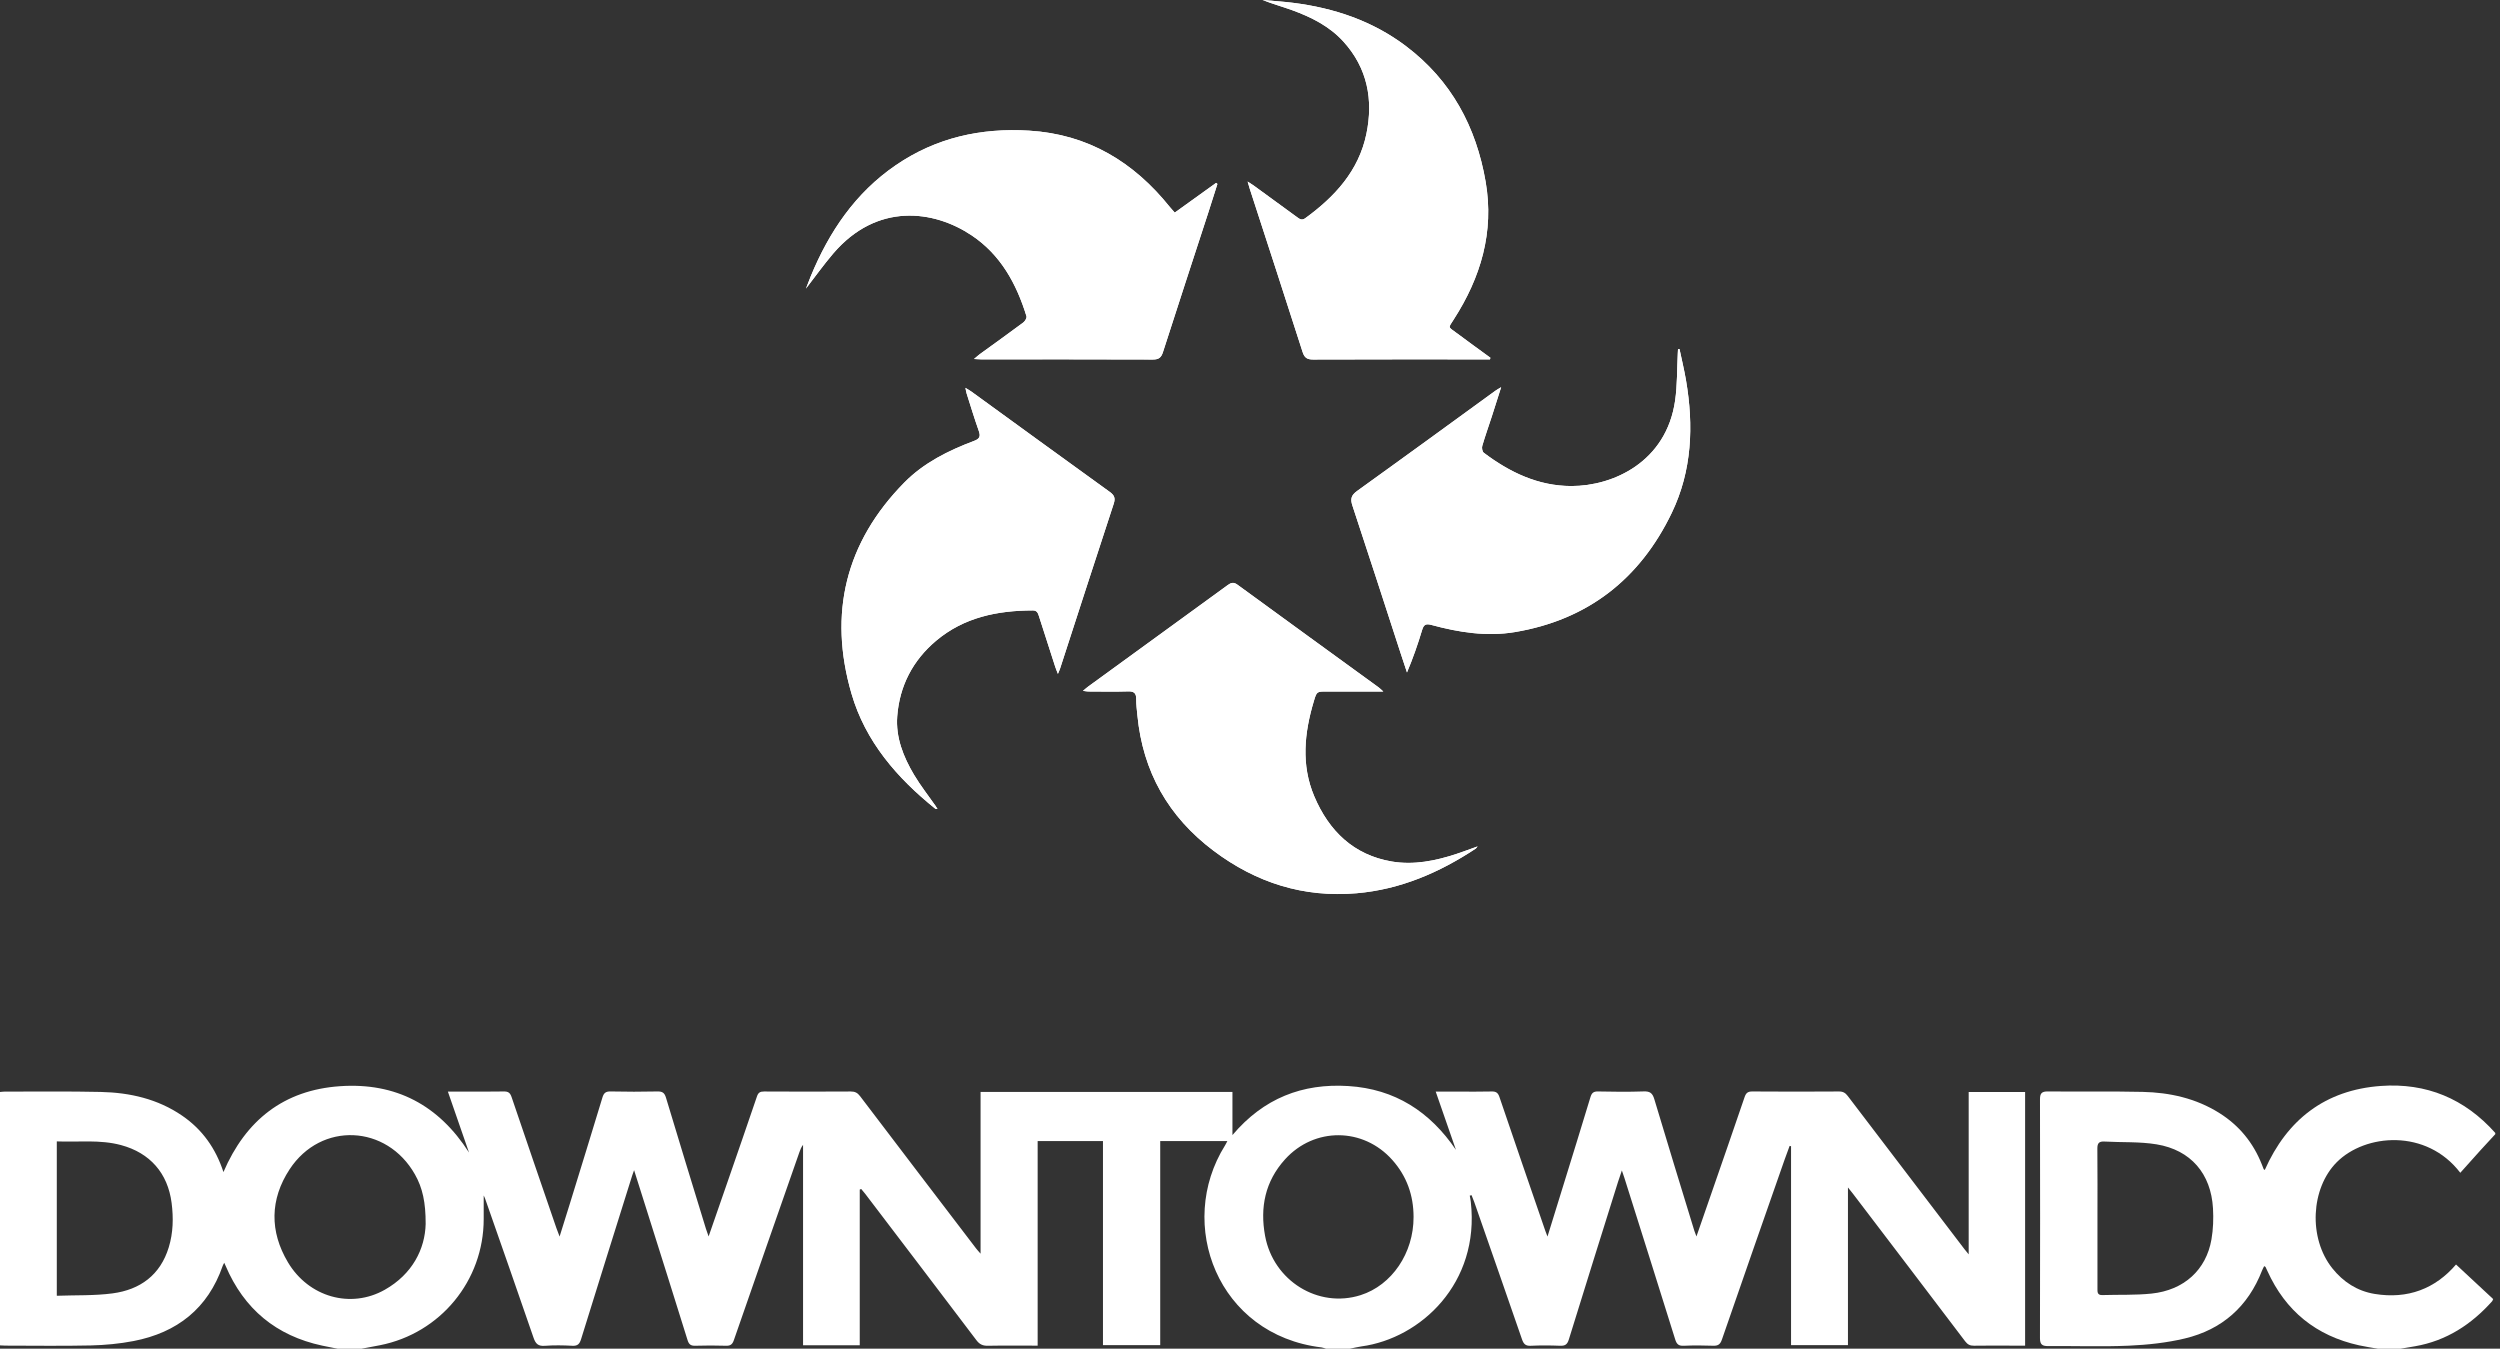 <svg width="228" height="123" viewBox="0 0 228 123" fill="none" xmlns="http://www.w3.org/2000/svg">
<rect x="0" y="0" width="228" height="123" fill="#333333" stroke="none"/>
<path d="M135.888 32.775C135.9 32.726 135.912 32.676 135.924 32.627C134.886 31.869 133.842 31.118 132.811 30.349C132.06 29.789 132.06 29.944 132.583 29.132C135.05 25.298 136.28 21.168 135.494 16.59C134.629 11.555 132.35 7.322 128.218 4.203C125.173 1.904 121.678 0.732 117.927 0.258C117.006 0.141 116.078 0.085 115.152 0C116.053 0.358 116.966 0.608 117.852 0.931C119.596 1.566 121.25 2.397 122.514 3.787C124.713 6.204 125.26 9.101 124.614 12.216C123.914 15.586 121.732 17.944 119.038 19.904C118.726 20.131 118.519 19.972 118.283 19.799C116.967 18.836 115.649 17.875 114.33 16.916C114.187 16.812 114.034 16.722 113.783 16.558C113.872 16.861 113.92 17.04 113.977 17.216C115.586 22.173 117.206 27.127 118.794 32.092C118.963 32.622 119.201 32.789 119.749 32.787C124.945 32.767 130.142 32.775 135.339 32.775C135.522 32.775 135.705 32.775 135.889 32.775L135.888 32.775ZM107.135 19.391C106.961 19.192 106.821 19.043 106.692 18.883C103.388 14.766 99.227 12.244 93.857 11.916C89.458 11.647 85.371 12.556 81.705 15.061C78.007 17.588 75.618 21.132 73.936 25.209C73.784 25.579 73.644 25.955 73.501 26.321C74.333 25.246 75.112 24.149 75.982 23.13C79.978 18.446 85.165 19.16 88.609 21.462C91.261 23.234 92.7 25.875 93.614 28.841C93.66 28.991 93.485 29.293 93.328 29.41C92.021 30.384 90.693 31.331 89.373 32.289C89.22 32.401 89.08 32.532 88.829 32.742C89.163 32.759 89.33 32.774 89.497 32.775C94.712 32.776 99.928 32.768 105.143 32.788C105.675 32.789 105.901 32.618 106.062 32.115C107.428 27.855 108.824 23.606 110.208 19.353C110.487 18.496 110.755 17.635 111.029 16.776C110.989 16.744 110.951 16.712 110.911 16.679C109.662 17.577 108.413 18.474 107.135 19.392V19.391ZM88.045 35.372C88.103 35.644 88.12 35.771 88.158 35.892C88.521 37.03 88.865 38.174 89.265 39.298C89.444 39.801 89.347 40.019 88.833 40.212C86.49 41.092 84.248 42.207 82.48 44.002C77.107 49.455 75.534 55.951 77.652 63.251C78.92 67.619 81.8 70.944 85.299 73.755C85.332 73.781 85.394 73.77 85.499 73.783C85.422 73.659 85.379 73.578 85.327 73.504C84.666 72.557 83.945 71.646 83.357 70.656C82.387 69.022 81.68 67.253 81.828 65.323C82.039 62.556 83.247 60.226 85.378 58.433C87.923 56.294 90.968 55.68 94.195 55.671C94.573 55.67 94.661 55.912 94.751 56.196C95.241 57.731 95.735 59.264 96.231 60.796C96.291 60.982 96.369 61.162 96.482 61.458C96.585 61.206 96.642 61.088 96.682 60.965C98.309 55.955 99.927 50.942 101.572 45.938C101.74 45.427 101.628 45.164 101.206 44.86C96.993 41.822 92.795 38.764 88.591 35.713C88.458 35.616 88.311 35.537 88.045 35.372ZM153.17 31.828C153.125 31.835 153.079 31.843 153.034 31.849C153.027 31.973 153.021 32.096 153.014 32.219C152.94 33.654 152.974 35.105 152.772 36.522C151.974 42.123 147.129 44.331 143.311 44.328C140.29 44.326 137.686 43.076 135.32 41.291C135.187 41.191 135.128 40.854 135.181 40.671C135.44 39.78 135.753 38.904 136.041 38.021C136.319 37.165 136.588 36.306 136.905 35.312C136.634 35.479 136.489 35.556 136.357 35.652C132.17 38.694 127.991 41.748 123.786 44.765C123.241 45.156 123.132 45.484 123.34 46.111C124.826 50.589 126.273 55.08 127.734 59.567C127.925 60.155 128.122 60.741 128.317 61.328C128.862 60.033 129.309 58.749 129.7 57.448C129.85 56.947 130.054 56.862 130.551 56.996C133.04 57.67 135.581 58.076 138.144 57.648C144.81 56.534 149.569 52.8 152.471 46.76C154.314 42.923 154.472 38.832 153.765 34.688C153.602 33.729 153.37 32.781 153.17 31.828ZM126.157 63.066C125.93 62.864 125.841 62.77 125.738 62.695C121.443 59.573 117.143 56.458 112.856 53.325C112.505 53.069 112.281 53.133 111.966 53.362C107.738 56.446 103.501 59.519 99.268 62.596C99.123 62.701 98.989 62.822 98.765 63.006C99.004 63.035 99.127 63.064 99.25 63.064C100.464 63.068 101.679 63.092 102.892 63.055C103.446 63.038 103.628 63.241 103.622 63.77C103.618 64.26 103.683 64.752 103.73 65.242C104.226 70.381 106.553 74.485 110.678 77.59C114.551 80.504 118.884 81.884 123.729 81.463C127.715 81.117 131.279 79.58 134.586 77.392C134.629 77.364 134.656 77.313 134.759 77.191C134.048 77.445 133.436 77.679 132.814 77.884C130.901 78.514 128.932 78.909 126.934 78.571C123.447 77.98 121.197 75.778 119.861 72.624C118.647 69.759 118.956 66.834 119.826 63.934C120.087 63.065 120.096 63.066 120.985 63.066C122.651 63.066 124.318 63.066 126.157 63.066Z" fill="white"/>
<path d="M30.799 123.007C30.328 122.912 29.858 122.822 29.389 122.722C25.189 121.822 22.255 119.388 20.574 115.44C20.546 115.374 20.515 115.309 20.449 115.164C20.381 115.301 20.337 115.37 20.311 115.445C18.958 119.338 16.15 121.535 12.182 122.303C10.905 122.55 9.59 122.673 8.289 122.704C5.692 122.764 3.092 122.722 0.494 122.721C0.343 122.721 0.192 122.708 0 122.699V99.589C0.141 99.577 0.286 99.554 0.43 99.554C3.351 99.558 6.272 99.518 9.192 99.585C11.845 99.645 14.383 100.219 16.617 101.752C18.447 103.008 19.671 104.724 20.378 106.894C22.408 102.168 25.879 99.412 31.014 99.061C36.105 98.712 40.012 100.789 42.775 105.114C42.143 103.293 41.511 101.471 40.846 99.552H41.905C43.252 99.552 44.599 99.569 45.945 99.542C46.357 99.534 46.526 99.669 46.659 100.059C48.005 104.038 49.374 108.01 50.737 111.983C50.815 112.209 50.906 112.432 51.035 112.774C51.366 111.715 51.666 110.764 51.96 109.811C52.958 106.574 53.96 103.338 54.941 100.095C55.065 99.684 55.238 99.531 55.684 99.54C57.106 99.573 58.529 99.572 59.951 99.541C60.406 99.532 60.602 99.656 60.738 100.11C61.934 104.098 63.16 108.076 64.379 112.056C64.437 112.248 64.51 112.436 64.625 112.764C65.216 111.062 65.76 109.501 66.3 107.938C67.215 105.291 68.135 102.645 69.035 99.993C69.153 99.646 69.322 99.542 69.683 99.544C72.319 99.56 74.955 99.56 77.591 99.544C77.973 99.542 78.206 99.663 78.437 99.967C81.954 104.602 85.486 109.227 89.015 113.853C89.112 113.98 89.223 114.097 89.428 114.335V99.586H112.399V103.519C115.241 100.157 118.784 98.784 122.974 99.048C127.214 99.315 130.409 101.376 132.781 104.866C132.176 103.124 131.571 101.382 130.936 99.553H132.902C133.945 99.553 134.989 99.572 136.031 99.543C136.438 99.532 136.617 99.657 136.751 100.053C138.13 104.121 139.532 108.181 140.929 112.242C140.977 112.383 141.034 112.52 141.131 112.774C141.63 111.161 142.097 109.657 142.561 108.152C143.393 105.457 144.231 102.764 145.047 100.065C145.163 99.681 145.321 99.532 145.743 99.541C147.128 99.572 148.513 99.586 149.896 99.537C150.472 99.516 150.707 99.686 150.873 100.243C152.068 104.25 153.301 108.246 154.523 112.245C154.565 112.381 154.622 112.513 154.716 112.765C155.166 111.467 155.58 110.275 155.993 109.082C157.033 106.078 158.08 103.077 159.103 100.067C159.233 99.684 159.393 99.539 159.813 99.542C162.45 99.563 165.086 99.561 167.722 99.543C168.09 99.541 168.301 99.671 168.516 99.954C172.059 104.618 175.612 109.273 179.164 113.93C179.253 114.047 179.349 114.158 179.544 114.396V99.592H184.69V122.722C184.239 122.722 183.811 122.722 183.383 122.722C182.264 122.722 181.144 122.709 180.026 122.729C179.666 122.735 179.443 122.619 179.223 122.328C175.813 117.826 172.389 113.334 168.968 108.84C168.859 108.697 168.743 108.559 168.533 108.297V122.676H163.344V104.536C163.301 104.526 163.257 104.516 163.214 104.506C163.059 104.926 162.9 105.345 162.752 105.768C160.841 111.234 158.926 116.698 157.037 122.172C156.882 122.621 156.674 122.747 156.229 122.731C155.339 122.699 154.445 122.691 153.556 122.734C153.084 122.756 152.911 122.583 152.776 122.15C151.245 117.236 149.692 112.329 148.144 107.421C148.088 107.245 148.025 107.071 147.914 106.745C147.765 107.189 147.655 107.495 147.558 107.806C146.059 112.591 144.554 117.374 143.076 122.166C142.936 122.62 142.732 122.751 142.279 122.733C141.389 122.697 140.495 122.69 139.605 122.735C139.127 122.759 138.951 122.564 138.807 122.148C137.37 117.981 135.914 113.819 134.462 109.656C134.385 109.435 134.292 109.22 134.207 109.001C134.152 109.015 134.097 109.029 134.042 109.042C134.075 109.235 134.117 109.427 134.138 109.621C134.974 117.034 129.563 122.057 124.168 122.791C123.807 122.841 123.452 122.934 123.094 123.006H120.932C120.797 122.965 120.664 122.9 120.526 122.884C111.05 121.749 107.227 111.639 111.726 104.457C111.8 104.339 111.857 104.212 111.936 104.063H105.812V122.678H100.591V104.064H94.634V122.723C93.084 122.723 91.589 122.704 90.094 122.733C89.631 122.742 89.338 122.608 89.053 122.232C85.681 117.772 82.292 113.326 78.906 108.876C78.79 108.724 78.662 108.581 78.54 108.434C78.497 108.453 78.453 108.472 78.409 108.491V122.691H73.239V104.409C73.071 104.626 72.985 104.851 72.906 105.078C70.909 110.793 68.908 116.507 66.926 122.228C66.789 122.623 66.602 122.745 66.199 122.732C65.271 122.703 64.34 122.702 63.412 122.732C62.998 122.745 62.826 122.61 62.702 122.209C61.491 118.306 60.256 114.41 59.028 110.512C58.641 109.285 58.252 108.058 57.829 106.719C57.741 106.968 57.693 107.09 57.654 107.215C56.099 112.18 54.538 117.143 53 122.113C52.862 122.56 52.693 122.764 52.19 122.735C51.358 122.688 50.518 122.675 49.688 122.738C49.08 122.785 48.848 122.552 48.659 122.002C47.204 117.761 45.715 113.532 44.236 109.299C44.193 109.178 44.129 109.065 44.113 109.03C44.113 109.715 44.113 110.451 44.113 111.187C44.111 116.796 40.167 121.592 34.658 122.684C34.093 122.797 33.526 122.899 32.96 123.006H30.797L30.799 123.007ZM128.917 110.992C128.916 109.019 128.301 107.275 126.982 105.792C124.327 102.804 119.874 102.777 117.2 105.727C115.375 107.74 114.899 110.117 115.375 112.71C116.131 116.82 120.231 119.344 124.088 118.117C126.939 117.211 128.926 114.279 128.917 110.992ZM38.82 111.63C38.828 109.647 38.534 108.333 37.847 107.115C35.278 102.558 29.28 102.272 26.413 106.641C24.614 109.383 24.584 112.309 26.262 115.125C28.157 118.303 31.99 119.381 35.093 117.626C37.616 116.2 38.762 113.902 38.82 111.63L38.82 111.63ZM5.18 104.096V118.174C6.907 118.11 8.604 118.176 10.263 117.956C12.781 117.622 14.618 116.286 15.391 113.756C15.795 112.433 15.826 111.074 15.651 109.708C15.303 106.988 13.671 105.139 11.034 104.431C9.113 103.915 7.163 104.174 5.18 104.096Z" fill="white"/>
<path d="M216.873 123.007C216.297 122.904 215.717 122.82 215.147 122.694C211.23 121.826 208.439 119.568 206.785 115.91C206.731 115.789 206.678 115.667 206.617 115.55C206.604 115.523 206.559 115.513 206.491 115.473C206.427 115.606 206.354 115.731 206.303 115.864C205.03 119.149 202.662 121.253 199.264 122.067C197.601 122.465 195.864 122.65 194.151 122.726C191.71 122.834 189.259 122.741 186.813 122.763C186.265 122.768 186.043 122.635 186.045 122.036C186.063 114.775 186.061 107.514 186.047 100.253C186.046 99.711 186.209 99.534 186.759 99.54C189.641 99.568 192.525 99.515 195.406 99.58C197.883 99.635 200.262 100.163 202.397 101.503C204.206 102.638 205.496 104.211 206.28 106.198C206.336 106.339 206.387 106.482 206.446 106.621C206.459 106.65 206.501 106.666 206.547 106.702C208.59 102.099 212.063 99.409 217.127 99.039C221.281 98.736 224.787 100.196 227.57 103.325V103.438C227.109 103.938 226.645 104.435 226.188 104.939C225.585 105.605 224.989 106.276 224.379 106.958C221.284 102.909 215.705 103.392 213.114 105.991C210.746 108.366 210.505 112.911 212.709 115.67C213.699 116.909 214.977 117.743 216.561 118.005C219.598 118.506 222.11 117.519 223.99 115.322C225.15 116.401 226.268 117.441 227.378 118.474C227.331 118.574 227.319 118.634 227.283 118.674C225.384 120.798 223.107 122.28 220.256 122.778C219.811 122.856 219.366 122.93 218.92 123.006H216.872L216.873 123.007ZM191.288 111.132C191.288 113.255 191.288 115.378 191.288 117.501C191.288 117.811 191.256 118.125 191.731 118.111C193.226 118.064 194.732 118.129 196.216 117.975C199.181 117.666 201.205 115.816 201.686 113.028C201.846 112.104 201.878 111.138 201.825 110.2C201.645 107.041 199.8 104.879 196.681 104.364C195.125 104.107 193.512 104.199 191.925 104.109C191.418 104.08 191.274 104.273 191.279 104.763C191.3 106.886 191.288 109.009 191.288 111.132L191.288 111.132Z" fill="white"/>
<path d="M135.888 32.775C135.704 32.775 135.521 32.775 135.338 32.775C130.141 32.775 124.944 32.767 119.748 32.787C119.2 32.789 118.962 32.621 118.793 32.091C117.205 27.127 115.585 22.173 113.976 17.215C113.919 17.04 113.871 16.861 113.782 16.557C114.033 16.721 114.186 16.811 114.33 16.916C115.648 17.875 116.966 18.835 118.282 19.799C118.518 19.971 118.725 20.131 119.037 19.903C121.731 17.943 123.913 15.586 124.613 12.215C125.26 9.101 124.712 6.204 122.514 3.786C121.249 2.396 119.596 1.565 117.851 0.931C116.965 0.608 116.052 0.358 115.151 0C116.077 0.084 117.005 0.141 117.926 0.257C121.677 0.731 125.172 1.904 128.217 4.202C132.349 7.321 134.628 11.554 135.493 16.589C136.279 21.167 135.049 25.297 132.582 29.131C132.059 29.943 132.059 29.789 132.81 30.348C133.841 31.117 134.885 31.868 135.924 32.627C135.911 32.676 135.899 32.725 135.887 32.775L135.888 32.775Z" fill="white"/>
<path d="M107.135 19.391C108.413 18.474 109.662 17.576 110.911 16.679C110.951 16.711 110.989 16.743 111.029 16.776C110.755 17.634 110.487 18.495 110.208 19.352C108.824 23.605 107.428 27.855 106.062 32.114C105.901 32.617 105.675 32.789 105.143 32.787C99.928 32.767 94.712 32.775 89.497 32.774C89.33 32.774 89.163 32.758 88.829 32.741C89.08 32.531 89.22 32.4 89.373 32.288C90.692 31.33 92.021 30.384 93.328 29.409C93.485 29.292 93.66 28.99 93.614 28.84C92.7 25.874 91.261 23.234 88.609 21.462C85.165 19.159 79.978 18.445 75.982 23.129C75.112 24.148 74.333 25.245 73.501 26.32C73.644 25.954 73.784 25.578 73.936 25.208C75.618 21.131 78.007 17.587 81.705 15.061C85.371 12.556 89.458 11.646 93.857 11.915C99.227 12.243 103.388 14.765 106.692 18.882C106.821 19.042 106.961 19.192 107.135 19.39V19.391Z" fill="white"/>
<path d="M88.045 35.372C88.311 35.536 88.458 35.615 88.591 35.712C92.795 38.764 96.993 41.822 101.206 44.86C101.628 45.164 101.74 45.427 101.572 45.938C99.927 50.941 98.309 55.954 96.682 60.965C96.642 61.088 96.585 61.205 96.482 61.458C96.369 61.162 96.291 60.981 96.231 60.796C95.735 59.263 95.241 57.731 94.751 56.196C94.661 55.912 94.573 55.67 94.195 55.671C90.968 55.68 87.923 56.294 85.378 58.433C83.246 60.226 82.039 62.555 81.828 65.322C81.68 67.253 82.387 69.022 83.357 70.656C83.945 71.646 84.666 72.557 85.327 73.504C85.379 73.578 85.422 73.659 85.499 73.783C85.394 73.77 85.332 73.781 85.299 73.755C81.8 70.944 78.92 67.619 77.652 63.251C75.534 55.951 77.107 49.455 82.48 44.002C84.248 42.207 86.49 41.092 88.833 40.212C89.347 40.019 89.444 39.801 89.265 39.298C88.865 38.174 88.521 37.03 88.158 35.892C88.12 35.771 88.103 35.644 88.045 35.372Z" fill="white"/>
<path d="M153.17 31.828C153.371 32.781 153.602 33.729 153.765 34.688C154.472 38.832 154.314 42.923 152.471 46.76C149.569 52.8 144.81 56.534 138.144 57.648C135.581 58.075 133.039 57.67 130.551 56.996C130.054 56.862 129.85 56.947 129.7 57.448C129.309 58.749 128.862 60.033 128.317 61.327C128.122 60.741 127.925 60.155 127.734 59.566C126.273 55.08 124.826 50.589 123.34 46.111C123.132 45.483 123.241 45.155 123.786 44.764C127.991 41.748 132.17 38.693 136.357 35.652C136.489 35.556 136.634 35.479 136.905 35.311C136.589 36.306 136.319 37.165 136.041 38.021C135.754 38.904 135.441 39.779 135.181 40.67C135.127 40.854 135.187 41.191 135.32 41.291C137.686 43.076 140.29 44.325 143.311 44.328C147.129 44.331 151.974 42.123 152.772 36.522C152.974 35.105 152.94 33.654 153.014 32.219C153.021 32.096 153.027 31.973 153.034 31.849C153.079 31.842 153.125 31.835 153.17 31.828Z" fill="white"/>
<path d="M126.157 63.066C124.318 63.066 122.651 63.066 120.984 63.066C120.096 63.066 120.087 63.065 119.826 63.934C118.956 66.834 118.647 69.759 119.861 72.624C121.197 75.778 123.446 77.98 126.934 78.571C128.932 78.909 130.901 78.514 132.813 77.884C133.436 77.679 134.048 77.445 134.759 77.191C134.655 77.313 134.628 77.364 134.586 77.392C131.279 79.579 127.715 81.117 123.728 81.463C118.883 81.883 114.551 80.504 110.678 77.59C106.553 74.485 104.226 70.381 103.73 65.242C103.683 64.752 103.617 64.26 103.622 63.77C103.627 63.241 103.446 63.038 102.891 63.055C101.679 63.093 100.464 63.068 99.25 63.064C99.127 63.064 99.004 63.036 98.765 63.006C98.989 62.822 99.123 62.701 99.268 62.596C103.501 59.519 107.738 56.446 111.966 53.362C112.28 53.133 112.505 53.068 112.856 53.325C117.143 56.458 121.443 59.573 125.738 62.695C125.841 62.77 125.929 62.864 126.157 63.066Z" fill="white"/>
</svg>
